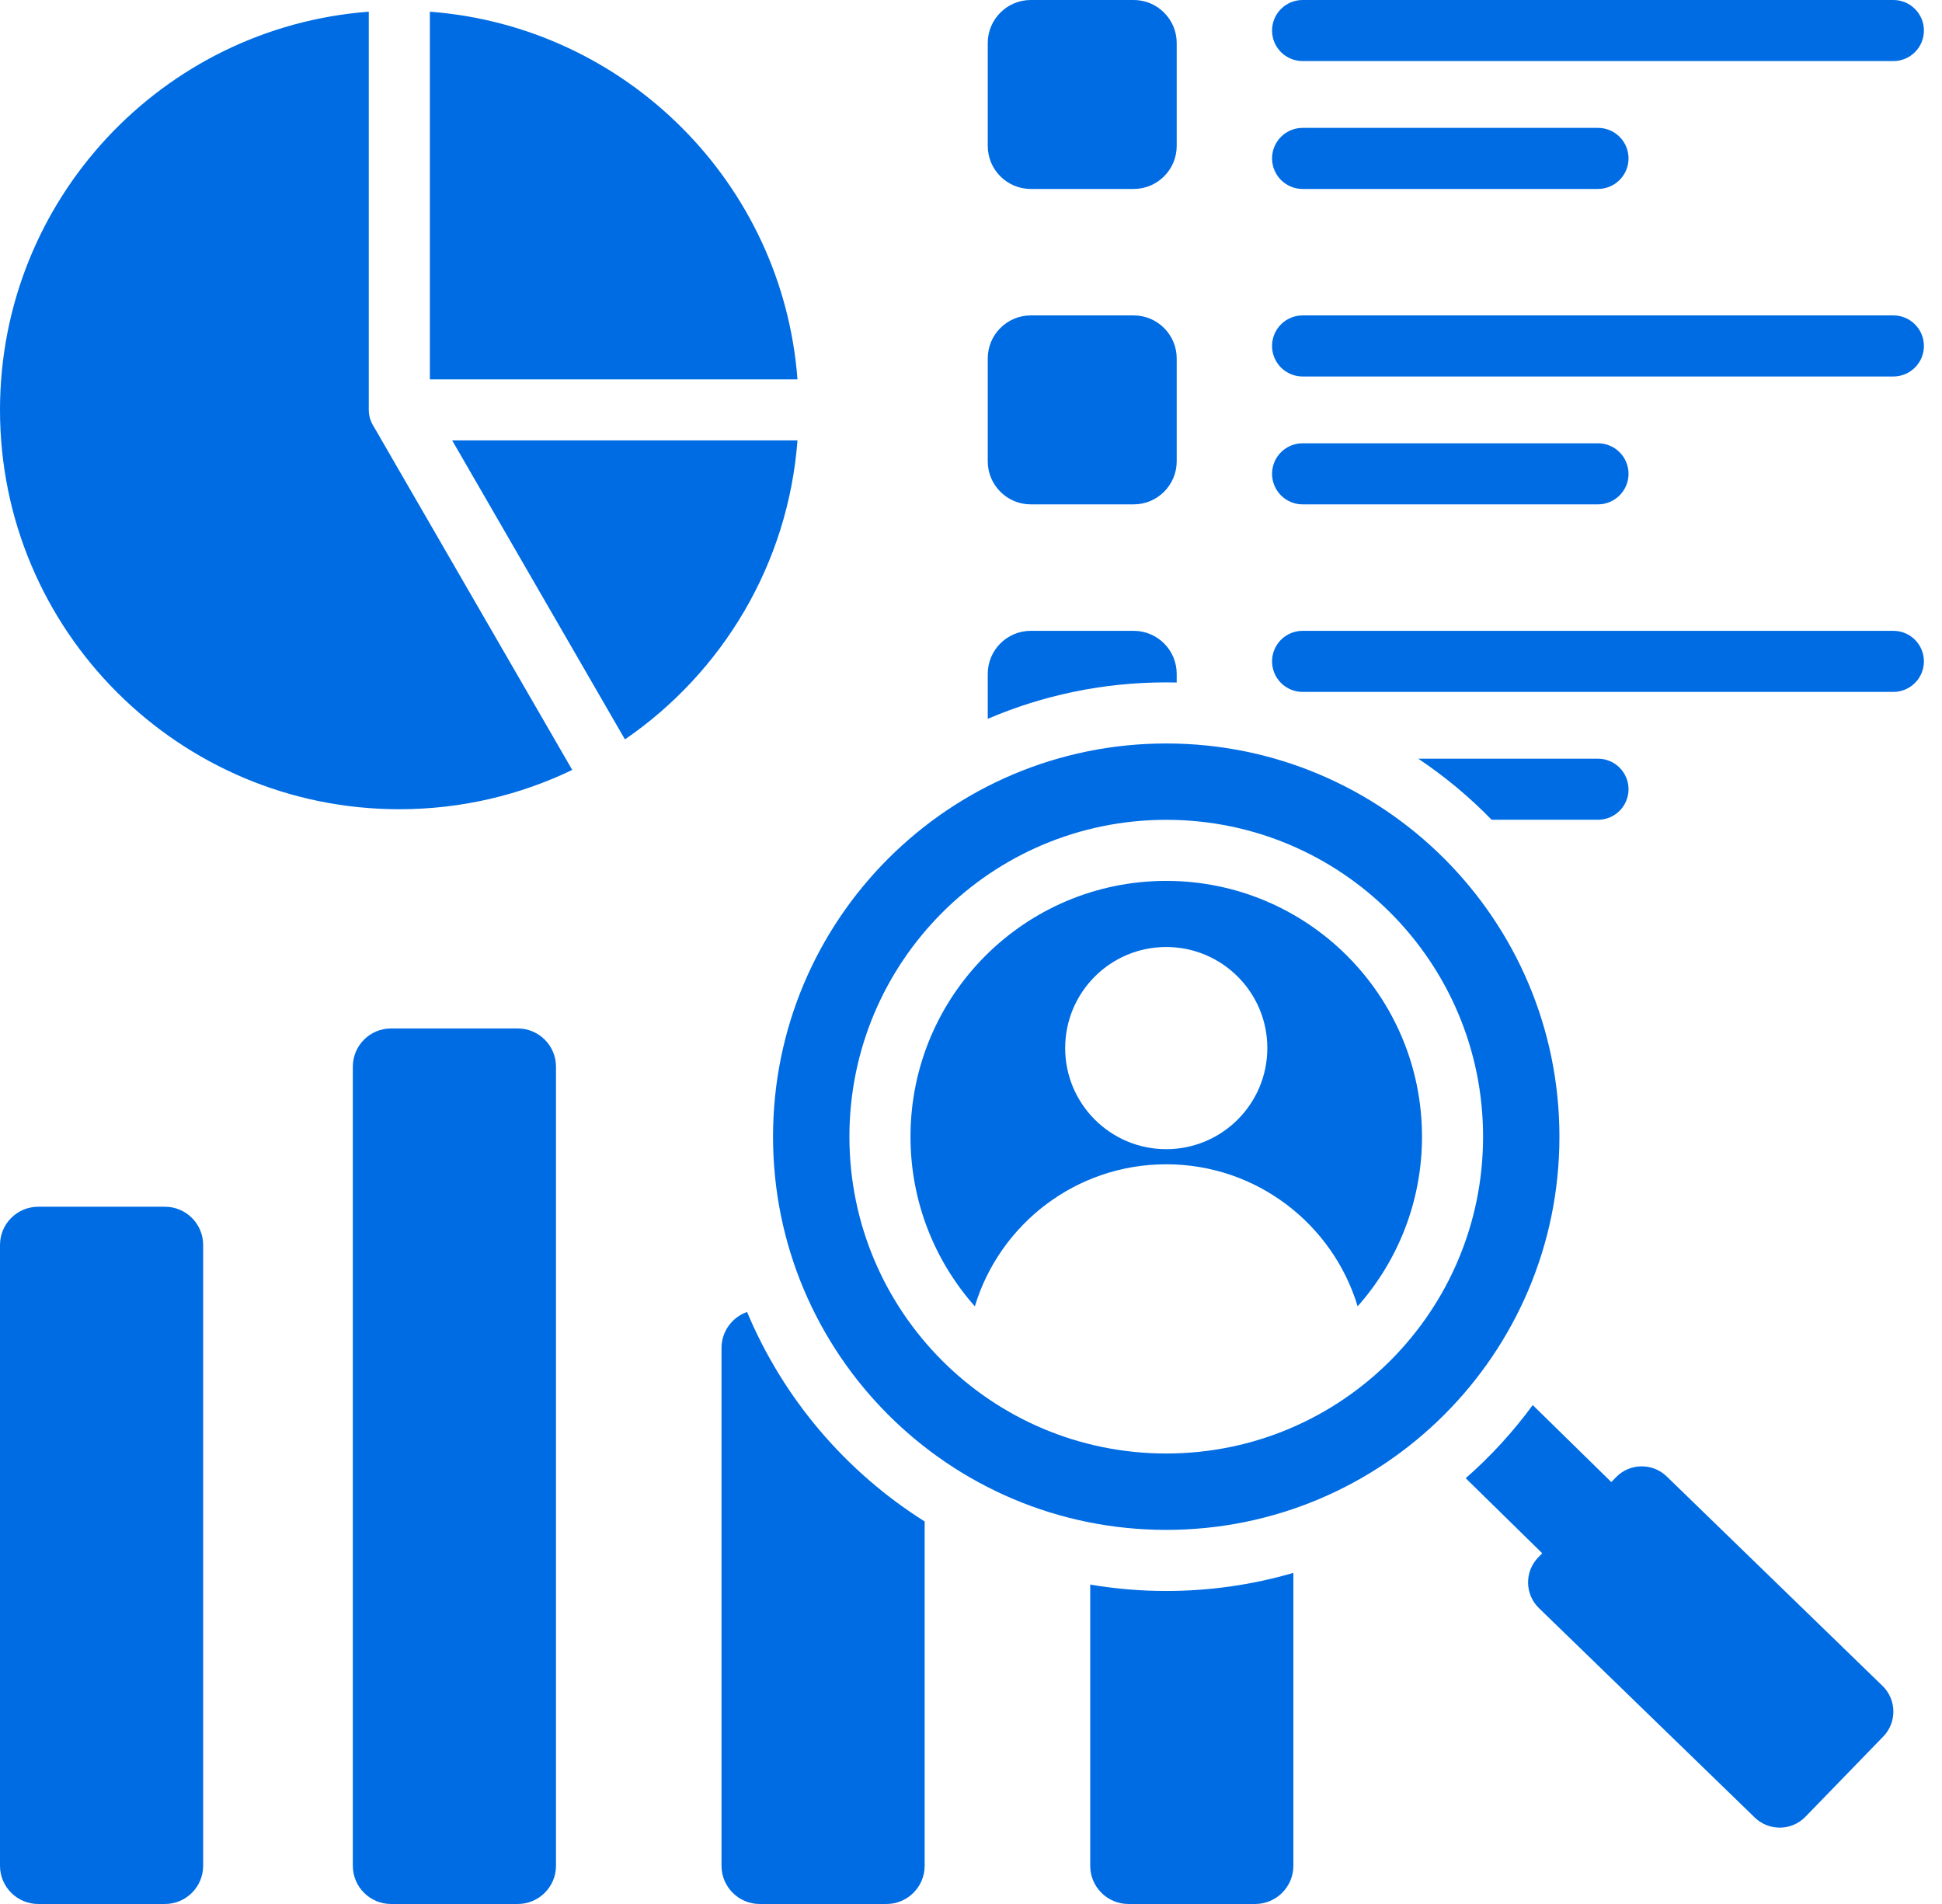<svg width="51" height="50" viewBox="0 0 51 50" fill="none" xmlns="http://www.w3.org/2000/svg">
<path fill-rule="evenodd" clip-rule="evenodd" d="M30.627 19.524C36.33 19.524 40.953 24.147 40.953 29.85C40.953 35.553 36.33 40.176 30.627 40.176C24.924 40.176 20.301 35.553 20.301 29.85C20.301 24.147 24.924 19.524 30.627 19.524ZM38.492 38.819L40.502 40.79L40.394 40.901C40.034 41.272 40.043 41.869 40.414 42.229L46.084 47.731C46.455 48.09 47.052 48.082 47.412 47.711L49.459 45.601C49.819 45.231 49.809 44.633 49.439 44.274L43.769 38.771C43.398 38.412 42.801 38.421 42.441 38.791L42.316 38.92L40.252 36.898C39.737 37.6 39.147 38.245 38.492 38.819ZM9.685 0.307C4.268 0.717 0 5.242 0 10.764C0 16.556 4.695 21.251 10.487 21.251C12.114 21.251 13.654 20.881 15.028 20.219L9.822 11.213C9.733 11.08 9.685 10.924 9.685 10.764V0.307ZM33.966 41.305V48.998C33.966 49.55 33.516 50 32.963 50H29.633C29.081 50 28.631 49.55 28.631 48.998V41.612C29.291 41.724 29.958 41.78 30.627 41.78C31.786 41.78 32.906 41.614 33.966 41.305ZM34.208 4.962C33.996 4.962 33.792 4.877 33.641 4.727C33.491 4.576 33.406 4.372 33.406 4.16C33.406 3.947 33.491 3.743 33.641 3.593C33.792 3.442 33.996 3.358 34.208 3.358H41.966C42.178 3.358 42.382 3.442 42.533 3.593C42.683 3.743 42.768 3.947 42.768 4.16C42.768 4.372 42.683 4.576 42.533 4.727C42.382 4.877 42.178 4.962 41.966 4.962H34.208ZM27.069 16.566H29.773C30.395 16.566 30.902 17.073 30.902 17.694V17.923C30.811 17.921 30.719 17.92 30.627 17.92C28.963 17.92 27.379 18.261 25.94 18.877V17.694C25.94 17.073 26.447 16.566 27.069 16.566ZM37.246 19.924C37.943 20.39 38.589 20.927 39.173 21.528H41.966C42.178 21.528 42.382 21.443 42.533 21.293C42.683 21.142 42.768 20.938 42.768 20.726C42.768 20.513 42.683 20.309 42.533 20.159C42.382 20.008 42.178 19.924 41.966 19.924H37.246ZM34.208 18.17C33.996 18.17 33.792 18.085 33.641 17.935C33.491 17.785 33.406 17.581 33.406 17.368C33.406 17.155 33.491 16.951 33.641 16.801C33.792 16.65 33.996 16.566 34.208 16.566H49.723C49.936 16.566 50.14 16.65 50.29 16.801C50.441 16.951 50.525 17.155 50.525 17.368C50.525 17.581 50.441 17.785 50.29 17.935C50.14 18.085 49.936 18.17 49.723 18.17H34.208ZM27.069 8.283H29.773C30.395 8.283 30.902 8.79 30.902 9.411V12.116C30.902 12.738 30.395 13.245 29.773 13.245H27.069C26.447 13.245 25.94 12.738 25.94 12.116V9.411C25.94 8.79 26.447 8.283 27.069 8.283ZM34.208 13.245C33.996 13.245 33.792 13.16 33.641 13.01C33.491 12.859 33.406 12.655 33.406 12.443C33.406 12.23 33.491 12.026 33.641 11.876C33.792 11.725 33.996 11.641 34.208 11.641H41.966C42.178 11.641 42.382 11.725 42.533 11.876C42.683 12.026 42.768 12.23 42.768 12.443C42.768 12.655 42.683 12.859 42.533 13.01C42.382 13.16 42.178 13.245 41.966 13.245H34.208ZM34.208 9.887C33.996 9.887 33.792 9.802 33.641 9.652C33.491 9.502 33.406 9.298 33.406 9.085C33.406 8.872 33.491 8.668 33.641 8.518C33.792 8.367 33.996 8.283 34.208 8.283H49.723C49.936 8.283 50.14 8.367 50.29 8.518C50.441 8.668 50.525 8.872 50.525 9.085C50.525 9.298 50.441 9.502 50.29 9.652C50.14 9.802 49.936 9.887 49.723 9.887H34.208ZM27.069 0H29.773C30.395 0 30.902 0.507 30.902 1.128V3.833C30.902 4.455 30.395 4.962 29.773 4.962H27.069C26.447 4.962 25.94 4.455 25.94 3.833V1.128C25.94 0.507 26.447 0 27.069 0ZM34.208 1.604C33.996 1.604 33.792 1.519 33.641 1.369C33.491 1.219 33.406 1.015 33.406 0.802C33.406 0.589 33.491 0.385 33.641 0.235C33.792 0.084 33.996 0 34.208 0H49.723C49.936 0 50.14 0.084 50.29 0.235C50.441 0.385 50.525 0.589 50.525 0.802C50.525 1.015 50.441 1.219 50.29 1.369C50.14 1.519 49.936 1.604 49.723 1.604H34.208ZM24.283 39.954C22.214 38.652 20.573 36.732 19.619 34.453C19.229 34.591 18.948 34.963 18.948 35.399V48.998C18.948 49.55 19.398 50 19.951 50H23.281C23.833 50 24.283 49.55 24.283 48.998L24.283 39.954ZM10.268 27.008H13.598C14.15 27.008 14.601 27.458 14.601 28.01V48.998C14.601 49.55 14.15 50 13.598 50H10.268C9.716 50 9.266 49.55 9.266 48.998V28.01C9.266 27.458 9.716 27.008 10.268 27.008ZM1.003 31.69H4.333C4.885 31.69 5.335 32.14 5.335 32.692V48.998C5.335 49.55 4.885 50 4.333 50H1.003C0.451 50 0 49.55 0 48.998V32.692C0 32.14 0.451 31.69 1.003 31.69ZM16.412 19.417L11.875 11.566H20.943C20.697 14.826 18.96 17.669 16.412 19.417ZM20.943 9.962H11.289V0.307C16.441 0.697 20.554 4.81 20.943 9.962ZM30.627 23.133C28.772 23.133 27.093 23.885 25.878 25.1C24.662 26.316 23.911 27.995 23.911 29.85C23.911 31.559 24.549 33.119 25.601 34.305C26.253 32.147 28.257 30.575 30.627 30.575C32.998 30.575 35.002 32.146 35.654 34.305C36.705 33.119 37.344 31.559 37.344 29.85C37.344 27.995 36.592 26.316 35.377 25.1C34.161 23.885 32.482 23.133 30.627 23.133ZM30.627 24.869C29.161 24.869 27.973 26.057 27.973 27.523C27.973 28.989 29.161 30.178 30.627 30.178C32.093 30.178 33.282 28.989 33.282 27.523C33.282 26.057 32.093 24.869 30.627 24.869ZM24.744 23.966C23.238 25.472 22.307 27.552 22.307 29.85C22.307 32.147 23.238 34.227 24.744 35.733C26.25 37.239 28.33 38.17 30.627 38.17C32.925 38.17 35.005 37.239 36.511 35.733C38.017 34.227 38.948 32.147 38.948 29.85C38.948 27.552 38.017 25.472 36.511 23.966C35.005 22.46 32.925 21.529 30.627 21.529C28.33 21.529 26.249 22.46 24.744 23.966Z" fill="#006CE3"/>
</svg>
